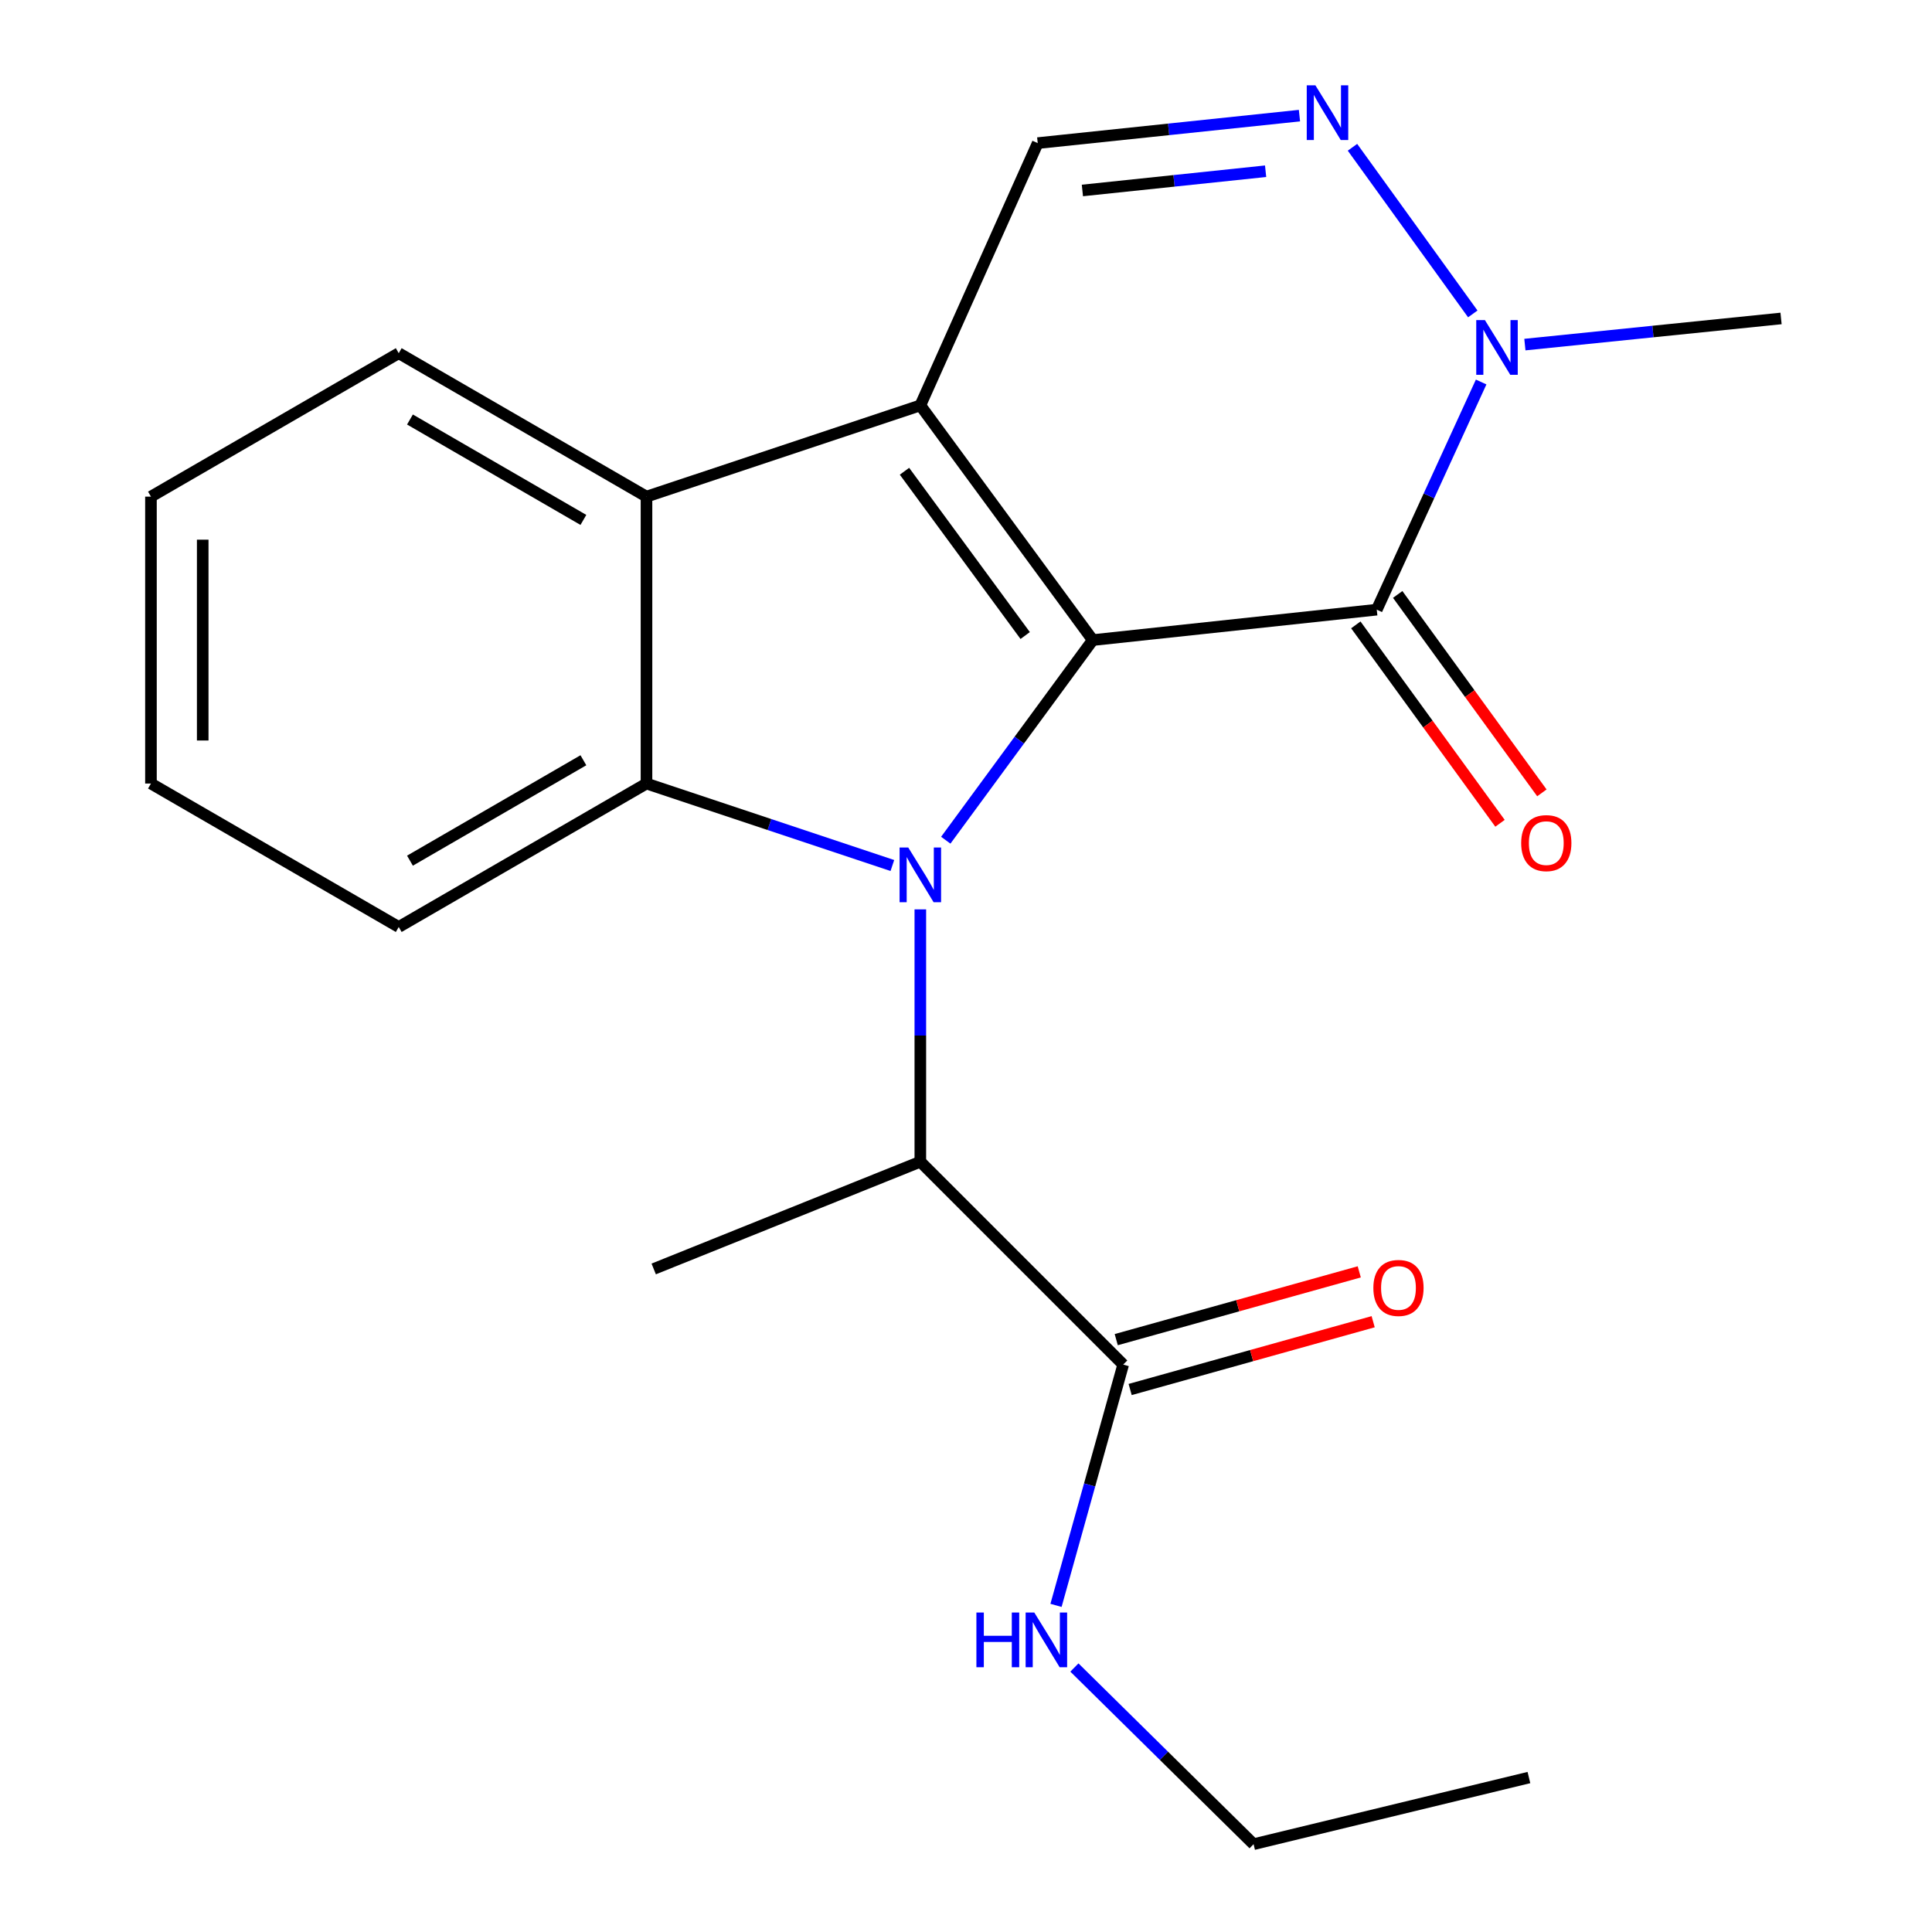 <?xml version='1.0' encoding='iso-8859-1'?>
<svg version='1.1' baseProfile='full'
              xmlns='http://www.w3.org/2000/svg'
                      xmlns:rdkit='http://www.rdkit.org/xml'
                      xmlns:xlink='http://www.w3.org/1999/xlink'
                  xml:space='preserve'
width='1000px' height='1000px' viewBox='0 0 1000 1000'>
<!-- END OF HEADER -->
<rect style='opacity:1.0;fill:#FFFFFF;stroke:none' width='1000' height='1000' x='0' y='0'> </rect>
<path class='bond-0' d='M 565.615,331.308 L 527.573,383.098' style='fill:none;fill-rule:evenodd;stroke:#000000;stroke-width:6px;stroke-linecap:butt;stroke-linejoin:miter;stroke-opacity:1' />
<path class='bond-0' d='M 527.573,383.098 L 489.532,434.889' style='fill:none;fill-rule:evenodd;stroke:#0000FF;stroke-width:6px;stroke-linecap:butt;stroke-linejoin:miter;stroke-opacity:1' />
<path class='bond-1' d='M 565.615,331.308 L 476.362,209.828' style='fill:none;fill-rule:evenodd;stroke:#000000;stroke-width:6px;stroke-linecap:butt;stroke-linejoin:miter;stroke-opacity:1' />
<path class='bond-1' d='M 530.635,328.95 L 468.158,243.915' style='fill:none;fill-rule:evenodd;stroke:#000000;stroke-width:6px;stroke-linecap:butt;stroke-linejoin:miter;stroke-opacity:1' />
<path class='bond-2' d='M 565.615,331.308 L 712.608,315.559' style='fill:none;fill-rule:evenodd;stroke:#000000;stroke-width:6px;stroke-linecap:butt;stroke-linejoin:miter;stroke-opacity:1' />
<path class='bond-3' d='M 461.887,447.991 L 398.255,426.774' style='fill:none;fill-rule:evenodd;stroke:#0000FF;stroke-width:6px;stroke-linecap:butt;stroke-linejoin:miter;stroke-opacity:1' />
<path class='bond-3' d='M 398.255,426.774 L 334.623,405.557' style='fill:none;fill-rule:evenodd;stroke:#000000;stroke-width:6px;stroke-linecap:butt;stroke-linejoin:miter;stroke-opacity:1' />
<path class='bond-8' d='M 476.362,470.69 L 476.362,535.995' style='fill:none;fill-rule:evenodd;stroke:#0000FF;stroke-width:6px;stroke-linecap:butt;stroke-linejoin:miter;stroke-opacity:1' />
<path class='bond-8' d='M 476.362,535.995 L 476.362,601.3' style='fill:none;fill-rule:evenodd;stroke:#000000;stroke-width:6px;stroke-linecap:butt;stroke-linejoin:miter;stroke-opacity:1' />
<path class='bond-4' d='M 476.362,209.828 L 334.623,257.06' style='fill:none;fill-rule:evenodd;stroke:#000000;stroke-width:6px;stroke-linecap:butt;stroke-linejoin:miter;stroke-opacity:1' />
<path class='bond-7' d='M 476.362,209.828 L 537.124,74.073' style='fill:none;fill-rule:evenodd;stroke:#000000;stroke-width:6px;stroke-linecap:butt;stroke-linejoin:miter;stroke-opacity:1' />
<path class='bond-6' d='M 712.608,315.559 L 739.624,256.643' style='fill:none;fill-rule:evenodd;stroke:#000000;stroke-width:6px;stroke-linecap:butt;stroke-linejoin:miter;stroke-opacity:1' />
<path class='bond-6' d='M 739.624,256.643 L 766.64,197.727' style='fill:none;fill-rule:evenodd;stroke:#0000FF;stroke-width:6px;stroke-linecap:butt;stroke-linejoin:miter;stroke-opacity:1' />
<path class='bond-10' d='M 701.771,323.435 L 739.086,374.784' style='fill:none;fill-rule:evenodd;stroke:#000000;stroke-width:6px;stroke-linecap:butt;stroke-linejoin:miter;stroke-opacity:1' />
<path class='bond-10' d='M 739.086,374.784 L 776.402,426.134' style='fill:none;fill-rule:evenodd;stroke:#FF0000;stroke-width:6px;stroke-linecap:butt;stroke-linejoin:miter;stroke-opacity:1' />
<path class='bond-10' d='M 723.446,307.684 L 760.761,359.033' style='fill:none;fill-rule:evenodd;stroke:#000000;stroke-width:6px;stroke-linecap:butt;stroke-linejoin:miter;stroke-opacity:1' />
<path class='bond-10' d='M 760.761,359.033 L 798.077,410.383' style='fill:none;fill-rule:evenodd;stroke:#FF0000;stroke-width:6px;stroke-linecap:butt;stroke-linejoin:miter;stroke-opacity:1' />
<path class='bond-13' d='M 334.623,405.557 L 206.385,479.805' style='fill:none;fill-rule:evenodd;stroke:#000000;stroke-width:6px;stroke-linecap:butt;stroke-linejoin:miter;stroke-opacity:1' />
<path class='bond-13' d='M 301.962,393.506 L 212.196,445.48' style='fill:none;fill-rule:evenodd;stroke:#000000;stroke-width:6px;stroke-linecap:butt;stroke-linejoin:miter;stroke-opacity:1' />
<path class='bond-22' d='M 334.623,405.557 L 334.623,257.06' style='fill:none;fill-rule:evenodd;stroke:#000000;stroke-width:6px;stroke-linecap:butt;stroke-linejoin:miter;stroke-opacity:1' />
<path class='bond-14' d='M 334.623,257.06 L 206.385,182.811' style='fill:none;fill-rule:evenodd;stroke:#000000;stroke-width:6px;stroke-linecap:butt;stroke-linejoin:miter;stroke-opacity:1' />
<path class='bond-14' d='M 301.962,269.11 L 212.196,217.136' style='fill:none;fill-rule:evenodd;stroke:#000000;stroke-width:6px;stroke-linecap:butt;stroke-linejoin:miter;stroke-opacity:1' />
<path class='bond-5' d='M 700.039,76.232 L 762.313,162.48' style='fill:none;fill-rule:evenodd;stroke:#0000FF;stroke-width:6px;stroke-linecap:butt;stroke-linejoin:miter;stroke-opacity:1' />
<path class='bond-21' d='M 672.599,59.848 L 604.862,66.961' style='fill:none;fill-rule:evenodd;stroke:#0000FF;stroke-width:6px;stroke-linecap:butt;stroke-linejoin:miter;stroke-opacity:1' />
<path class='bond-21' d='M 604.862,66.961 L 537.124,74.073' style='fill:none;fill-rule:evenodd;stroke:#000000;stroke-width:6px;stroke-linecap:butt;stroke-linejoin:miter;stroke-opacity:1' />
<path class='bond-21' d='M 655.076,88.629 L 607.66,93.608' style='fill:none;fill-rule:evenodd;stroke:#0000FF;stroke-width:6px;stroke-linecap:butt;stroke-linejoin:miter;stroke-opacity:1' />
<path class='bond-21' d='M 607.66,93.608 L 560.243,98.587' style='fill:none;fill-rule:evenodd;stroke:#000000;stroke-width:6px;stroke-linecap:butt;stroke-linejoin:miter;stroke-opacity:1' />
<path class='bond-15' d='M 789.279,178.361 L 855.573,171.596' style='fill:none;fill-rule:evenodd;stroke:#0000FF;stroke-width:6px;stroke-linecap:butt;stroke-linejoin:miter;stroke-opacity:1' />
<path class='bond-15' d='M 855.573,171.596 L 921.867,164.83' style='fill:none;fill-rule:evenodd;stroke:#000000;stroke-width:6px;stroke-linecap:butt;stroke-linejoin:miter;stroke-opacity:1' />
<path class='bond-9' d='M 476.362,601.3 L 581.364,706.301' style='fill:none;fill-rule:evenodd;stroke:#000000;stroke-width:6px;stroke-linecap:butt;stroke-linejoin:miter;stroke-opacity:1' />
<path class='bond-16' d='M 476.362,601.3 L 338.359,656.807' style='fill:none;fill-rule:evenodd;stroke:#000000;stroke-width:6px;stroke-linecap:butt;stroke-linejoin:miter;stroke-opacity:1' />
<path class='bond-11' d='M 584.963,719.206 L 647.856,701.663' style='fill:none;fill-rule:evenodd;stroke:#000000;stroke-width:6px;stroke-linecap:butt;stroke-linejoin:miter;stroke-opacity:1' />
<path class='bond-11' d='M 647.856,701.663 L 710.748,684.119' style='fill:none;fill-rule:evenodd;stroke:#FF0000;stroke-width:6px;stroke-linecap:butt;stroke-linejoin:miter;stroke-opacity:1' />
<path class='bond-11' d='M 577.764,693.397 L 640.657,675.854' style='fill:none;fill-rule:evenodd;stroke:#000000;stroke-width:6px;stroke-linecap:butt;stroke-linejoin:miter;stroke-opacity:1' />
<path class='bond-11' d='M 640.657,675.854 L 703.549,658.311' style='fill:none;fill-rule:evenodd;stroke:#FF0000;stroke-width:6px;stroke-linecap:butt;stroke-linejoin:miter;stroke-opacity:1' />
<path class='bond-12' d='M 581.364,706.301 L 563.976,768.621' style='fill:none;fill-rule:evenodd;stroke:#000000;stroke-width:6px;stroke-linecap:butt;stroke-linejoin:miter;stroke-opacity:1' />
<path class='bond-12' d='M 563.976,768.621 L 546.587,830.941' style='fill:none;fill-rule:evenodd;stroke:#0000FF;stroke-width:6px;stroke-linecap:butt;stroke-linejoin:miter;stroke-opacity:1' />
<path class='bond-17' d='M 556.11,863.102 L 602.482,908.823' style='fill:none;fill-rule:evenodd;stroke:#0000FF;stroke-width:6px;stroke-linecap:butt;stroke-linejoin:miter;stroke-opacity:1' />
<path class='bond-17' d='M 602.482,908.823 L 648.854,954.545' style='fill:none;fill-rule:evenodd;stroke:#000000;stroke-width:6px;stroke-linecap:butt;stroke-linejoin:miter;stroke-opacity:1' />
<path class='bond-18' d='M 206.385,479.805 L 78.133,405.557' style='fill:none;fill-rule:evenodd;stroke:#000000;stroke-width:6px;stroke-linecap:butt;stroke-linejoin:miter;stroke-opacity:1' />
<path class='bond-19' d='M 206.385,182.811 L 78.133,257.06' style='fill:none;fill-rule:evenodd;stroke:#000000;stroke-width:6px;stroke-linecap:butt;stroke-linejoin:miter;stroke-opacity:1' />
<path class='bond-20' d='M 648.854,954.545 L 791.367,920.056' style='fill:none;fill-rule:evenodd;stroke:#000000;stroke-width:6px;stroke-linecap:butt;stroke-linejoin:miter;stroke-opacity:1' />
<path class='bond-23' d='M 78.133,405.557 L 78.133,257.06' style='fill:none;fill-rule:evenodd;stroke:#000000;stroke-width:6px;stroke-linecap:butt;stroke-linejoin:miter;stroke-opacity:1' />
<path class='bond-23' d='M 104.926,383.282 L 104.926,279.334' style='fill:none;fill-rule:evenodd;stroke:#000000;stroke-width:6px;stroke-linecap:butt;stroke-linejoin:miter;stroke-opacity:1' />
<path  class='atom-1' d='M 470.102 438.658
L 479.382 453.658
Q 480.302 455.138, 481.782 457.818
Q 483.262 460.498, 483.342 460.658
L 483.342 438.658
L 487.102 438.658
L 487.102 466.978
L 483.222 466.978
L 473.262 450.578
Q 472.102 448.658, 470.862 446.458
Q 469.662 444.258, 469.302 443.578
L 469.302 466.978
L 465.622 466.978
L 465.622 438.658
L 470.102 438.658
' fill='#0000FF'/>
<path  class='atom-6' d='M 680.85 44.165
L 690.13 59.165
Q 691.05 60.645, 692.53 63.325
Q 694.01 66.005, 694.09 66.165
L 694.09 44.165
L 697.85 44.165
L 697.85 72.485
L 693.97 72.485
L 684.01 56.085
Q 682.85 54.165, 681.61 51.965
Q 680.41 49.765, 680.05 49.085
L 680.05 72.485
L 676.37 72.485
L 676.37 44.165
L 680.85 44.165
' fill='#0000FF'/>
<path  class='atom-7' d='M 768.584 165.674
L 777.864 180.674
Q 778.784 182.154, 780.264 184.834
Q 781.744 187.514, 781.824 187.674
L 781.824 165.674
L 785.584 165.674
L 785.584 193.994
L 781.704 193.994
L 771.744 177.594
Q 770.584 175.674, 769.344 173.474
Q 768.144 171.274, 767.784 170.594
L 767.784 193.994
L 764.104 193.994
L 764.104 165.674
L 768.584 165.674
' fill='#0000FF'/>
<path  class='atom-11' d='M 787.358 436.39
Q 787.358 429.59, 790.718 425.79
Q 794.078 421.99, 800.358 421.99
Q 806.638 421.99, 809.998 425.79
Q 813.358 429.59, 813.358 436.39
Q 813.358 443.27, 809.958 447.19
Q 806.558 451.07, 800.358 451.07
Q 794.118 451.07, 790.718 447.19
Q 787.358 443.31, 787.358 436.39
M 800.358 447.87
Q 804.678 447.87, 806.998 444.99
Q 809.358 442.07, 809.358 436.39
Q 809.358 430.83, 806.998 428.03
Q 804.678 425.19, 800.358 425.19
Q 796.038 425.19, 793.678 427.99
Q 791.358 430.79, 791.358 436.39
Q 791.358 442.11, 793.678 444.99
Q 796.038 447.87, 800.358 447.87
' fill='#FF0000'/>
<path  class='atom-12' d='M 710.847 666.637
Q 710.847 659.837, 714.207 656.037
Q 717.567 652.237, 723.847 652.237
Q 730.127 652.237, 733.487 656.037
Q 736.847 659.837, 736.847 666.637
Q 736.847 673.517, 733.447 677.437
Q 730.047 681.317, 723.847 681.317
Q 717.607 681.317, 714.207 677.437
Q 710.847 673.557, 710.847 666.637
M 723.847 678.117
Q 728.167 678.117, 730.487 675.237
Q 732.847 672.317, 732.847 666.637
Q 732.847 661.077, 730.487 658.277
Q 728.167 655.437, 723.847 655.437
Q 719.527 655.437, 717.167 658.237
Q 714.847 661.037, 714.847 666.637
Q 714.847 672.357, 717.167 675.237
Q 719.527 678.117, 723.847 678.117
' fill='#FF0000'/>
<path  class='atom-13' d='M 505.385 834.64
L 509.225 834.64
L 509.225 846.68
L 523.705 846.68
L 523.705 834.64
L 527.545 834.64
L 527.545 862.96
L 523.705 862.96
L 523.705 849.88
L 509.225 849.88
L 509.225 862.96
L 505.385 862.96
L 505.385 834.64
' fill='#0000FF'/>
<path  class='atom-13' d='M 535.345 834.64
L 544.625 849.64
Q 545.545 851.12, 547.025 853.8
Q 548.505 856.48, 548.585 856.64
L 548.585 834.64
L 552.345 834.64
L 552.345 862.96
L 548.465 862.96
L 538.505 846.56
Q 537.345 844.64, 536.105 842.44
Q 534.905 840.24, 534.545 839.56
L 534.545 862.96
L 530.865 862.96
L 530.865 834.64
L 535.345 834.64
' fill='#0000FF'/>
</svg>
